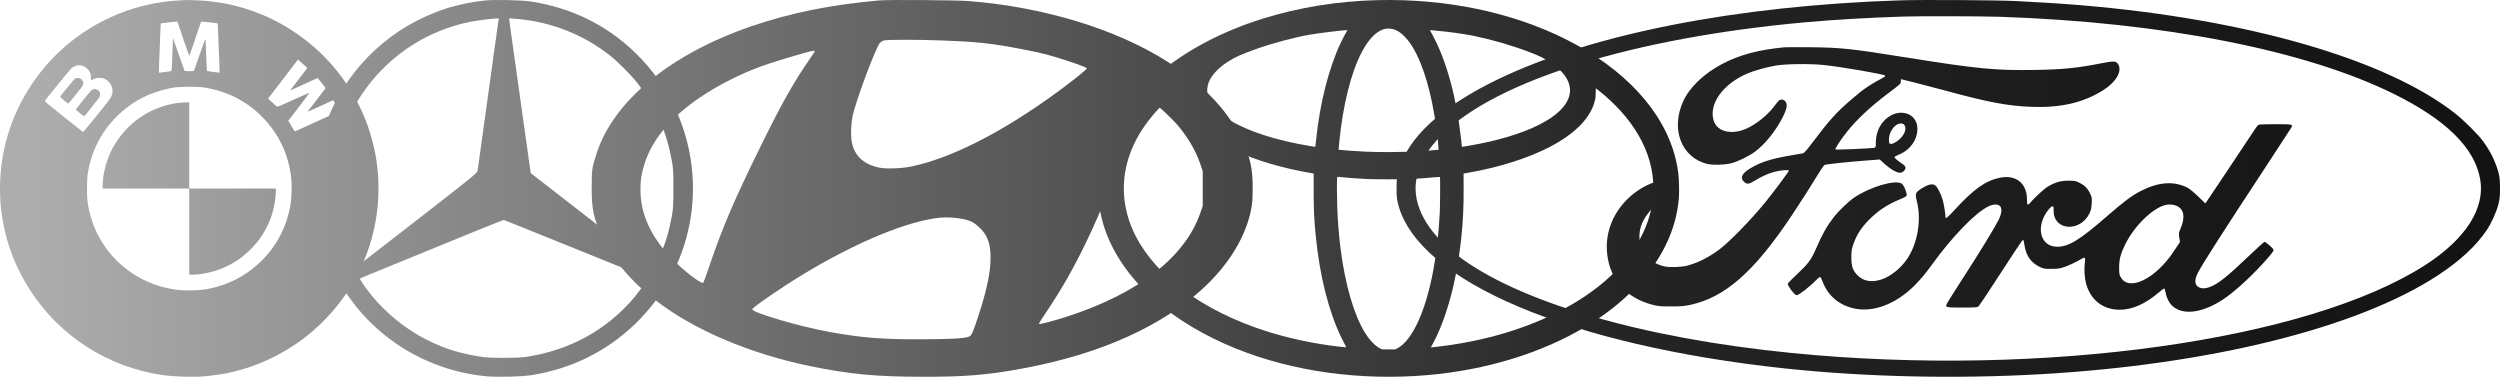 <?xml version="1.0" encoding="UTF-8"?> <svg xmlns="http://www.w3.org/2000/svg" width="564" height="85" viewBox="0 0 564 85" fill="none"><path fill-rule="evenodd" clip-rule="evenodd" d="M40.325 0.099C35.665 0.357 31.116 1.363 26.832 3.083C17.853 6.687 10.395 13.161 5.616 21.496C2.044 27.729 0.15 34.571 0.007 41.76C-0.025 43.38 0.051 45.513 0.175 46.517C0.202 46.733 0.252 47.169 0.286 47.487C0.32 47.805 0.457 48.736 0.59 49.557C1.511 55.238 3.675 60.737 6.954 65.729C13.695 75.989 24.357 82.78 36.587 84.603C39.084 84.975 43.776 85.117 46.175 84.893C47.958 84.726 50.876 84.306 51.543 84.119C51.703 84.075 52.16 83.965 52.559 83.876C57.606 82.745 63.027 80.282 67.487 77.094C76.759 70.466 82.99 60.539 84.806 49.501C85.378 46.026 85.521 42.683 85.247 39.16C85.159 38.017 85.105 37.538 84.904 36.08C84.62 34.014 83.786 30.687 83.021 28.572C82.422 26.913 82.409 26.88 81.863 25.636C79.15 19.449 75.017 13.994 69.842 9.768C64.542 5.44 58.748 2.605 52.027 1.052C50.777 0.763 49.175 0.508 46.833 0.224C46.112 0.137 42.725 -0.023 42.162 0.003C41.842 0.018 41.016 0.061 40.325 0.099ZM48.67 5.206C48.898 5.231 49.099 5.268 49.117 5.288C49.135 5.308 49.178 6.212 49.212 7.298C49.247 8.383 49.296 9.704 49.323 10.234C49.435 12.517 49.569 16.37 49.537 16.402C49.5 16.438 46.731 16.054 46.674 16.004C46.655 15.988 46.581 14.423 46.508 12.527C46.435 10.63 46.371 8.992 46.366 8.886C46.356 8.685 45.962 9.689 45.252 11.726C45.022 12.387 44.608 13.557 44.333 14.325C44.058 15.092 43.811 15.796 43.784 15.889C43.741 16.036 43.602 16.058 42.694 16.058C41.785 16.058 41.646 16.036 41.602 15.889C41.574 15.796 41.304 15.027 41.002 14.18C39.843 10.933 39.283 9.353 39.159 8.982L39.031 8.597L39.012 9.127C39.002 9.418 38.983 9.764 38.969 9.897C38.956 10.029 38.916 11.155 38.882 12.399C38.801 15.328 38.741 16.058 38.58 16.058C38.512 16.058 37.877 16.143 37.171 16.248C36.465 16.352 35.87 16.422 35.85 16.401C35.816 16.368 35.95 12.398 36.065 10.041C36.091 9.512 36.14 8.234 36.175 7.201C36.209 6.169 36.25 5.31 36.265 5.293C36.311 5.241 38.052 5.033 39.358 4.923L40.037 4.867L40.231 5.48C40.694 6.945 42.65 12.591 42.694 12.591C42.745 12.592 43.48 10.472 45.347 4.934C45.37 4.865 45.837 4.885 46.818 4.997C47.608 5.087 48.442 5.181 48.67 5.206ZM68.318 14.404L69.327 15.346L68.081 16.977C67.395 17.874 66.535 18.991 66.169 19.459C65.803 19.927 65.519 20.325 65.537 20.344C65.556 20.362 65.701 20.317 65.859 20.243C67.699 19.387 68.242 19.138 68.269 19.138C68.287 19.138 68.756 18.925 69.312 18.665C70.421 18.146 71.627 17.598 71.66 17.598C71.704 17.598 73.45 19.801 73.45 19.856C73.45 19.888 73.241 20.183 72.985 20.512C72.73 20.842 72.026 21.761 71.421 22.555C70.817 23.349 70.108 24.27 69.847 24.601C69.585 24.932 69.398 25.202 69.431 25.202C69.464 25.202 70.544 24.72 71.833 24.13C73.121 23.541 74.402 22.957 74.68 22.833L75.185 22.608L75.565 23.256C76.198 24.335 76.565 25.022 76.527 25.06C76.486 25.1 74.325 26.119 73.885 26.305C73.725 26.373 72.79 26.797 71.805 27.247C70.821 27.698 69.799 28.164 69.533 28.283C69.267 28.402 68.552 28.734 67.944 29.02C67.336 29.305 66.748 29.56 66.638 29.586C66.468 29.625 66.33 29.449 65.727 28.42L65.017 27.208L65.205 26.999C65.607 26.555 69.868 20.932 69.831 20.895C69.815 20.879 68.185 21.605 66.208 22.509C63.062 23.948 62.593 24.137 62.436 24.028C62.338 23.959 61.856 23.523 61.366 23.058L60.475 22.214L60.852 21.759C61.059 21.509 61.92 20.394 62.765 19.282C67.341 13.261 67.189 13.458 67.26 13.46C67.286 13.461 67.762 13.885 68.318 14.404ZM18.579 14.854C19.247 15.051 19.866 15.549 20.209 16.165C20.463 16.622 20.497 16.777 20.497 17.471C20.497 18.172 20.513 18.243 20.646 18.124C21.262 17.569 22.721 17.387 23.555 17.761C25.127 18.465 25.827 20.289 25.101 21.785C24.946 22.103 24.435 22.834 23.964 23.41C23.494 23.986 23 24.601 22.866 24.775C22.733 24.949 21.761 26.156 20.705 27.456C19.003 29.555 18.767 29.808 18.619 29.702C18.527 29.636 16.552 28.069 14.229 26.218C10.54 23.279 10.024 22.836 10.136 22.705C10.207 22.623 11.514 20.996 13.04 19.09C14.567 17.184 15.999 15.488 16.222 15.322C16.68 14.981 17.352 14.721 17.795 14.714C17.959 14.712 18.311 14.774 18.579 14.854ZM16.894 17.746C16.683 17.893 13.6 21.665 13.556 21.83C13.532 21.923 15.27 23.373 15.405 23.373C15.492 23.373 18.23 19.988 18.592 19.432C18.924 18.922 18.842 18.335 18.38 17.914C18.089 17.648 17.959 17.598 17.57 17.598C17.309 17.598 17.014 17.663 16.894 17.746ZM46.175 19.757C51.239 20.6 55.492 22.742 58.995 26.213C62.863 30.047 65.162 34.885 65.719 40.364C65.876 41.916 65.784 44.727 65.526 46.236C64.704 51.037 62.507 55.323 59.136 58.702C55.58 62.265 51.242 64.473 46.175 65.301C44.873 65.513 41.935 65.589 40.517 65.447C30.729 64.462 22.735 57.672 20.311 48.283C19.739 46.069 19.63 45.16 19.629 42.578C19.627 40.816 19.669 40.005 19.802 39.16C20.598 34.122 22.813 29.773 26.397 26.213C29.745 22.886 33.68 20.84 38.631 19.849C40.345 19.506 44.371 19.457 46.175 19.757ZM20.66 20.341C20.321 20.625 17.112 24.588 17.112 24.723C17.112 24.813 18.9 26.263 18.998 26.253C19.068 26.245 22.29 22.191 22.442 21.919C22.612 21.613 22.605 20.868 22.43 20.638C21.994 20.064 21.158 19.924 20.66 20.341ZM40.058 23.233C33.921 24.065 28.572 27.737 25.52 33.21C24.102 35.755 23.157 39.195 23.157 41.812V42.53H42.694V61.974L43.492 61.973C44.901 61.97 46.905 61.625 48.554 61.102C52.334 59.903 55.386 57.816 57.997 54.647C59.303 53.061 60.533 50.815 61.258 48.696C61.795 47.124 62.225 44.74 62.229 43.324L62.23 42.53H42.694V23.085L41.847 23.095C41.382 23.1 40.577 23.162 40.058 23.233Z" fill="url(#paint0_linear_9_262)"></path><path fill-rule="evenodd" clip-rule="evenodd" d="M109.479 0.1C106.814 0.366 104.142 0.896 101.13 1.755C99.441 2.237 95.869 3.706 93.952 4.708C83.131 10.36 75.278 20.208 72.263 31.905C70.22 39.831 70.574 48.619 73.248 56.343C78.724 72.159 92.874 83.251 109.658 84.885C112.037 85.116 117.676 84.981 119.856 84.639C128.834 83.234 136.807 79.308 143.241 73.125C156.223 60.65 159.944 41.625 152.628 25.128C150.461 20.242 147.262 15.711 143.236 11.828C136.786 5.607 128.861 1.735 119.7 0.327C117.761 0.029 111.573 -0.108 109.479 0.1ZM112.521 4.179C112.521 4.2 112.273 5.968 111.969 8.106C111.664 10.245 111.351 12.485 111.272 13.083C111.194 13.682 110.948 15.467 110.727 17.05C110.506 18.633 110.19 20.908 110.025 22.105C109.173 28.295 107.839 37.892 107.756 38.438C107.663 39.052 107.483 39.199 93.856 49.793C86.263 55.696 79.987 60.548 79.908 60.575C79.623 60.674 78.005 57.106 77.123 54.434C75.903 50.735 75.382 47.638 75.271 43.416C75.184 40.1 75.396 37.58 76.005 34.673C77.476 27.651 80.92 21.153 85.91 15.985C91.38 10.32 98.226 6.551 105.967 4.944C107.799 4.564 112.521 4.013 112.521 4.179ZM116.86 4.294C124.595 4.989 131.88 7.917 137.879 12.742C139.393 13.959 142.312 16.882 143.501 18.372C147.743 23.685 150.333 29.436 151.559 36.26C151.883 38.061 151.922 38.75 151.918 42.56C151.913 46.289 151.868 47.087 151.564 48.782C150.95 52.208 150.159 54.811 148.775 57.965C147.416 61.059 148.24 61.238 142.249 56.551C139.416 54.335 133.193 49.493 128.418 45.791L119.737 39.06L119.566 37.894C119.472 37.252 118.935 33.437 118.373 29.416C117.179 20.882 116.173 13.708 115.407 8.282C115.107 6.155 114.862 4.352 114.862 4.277C114.862 4.112 114.834 4.112 116.86 4.294ZM124.147 53.834C129.812 56.12 135.535 58.432 136.865 58.971C138.195 59.509 140.794 60.559 142.639 61.304C144.484 62.048 146.046 62.689 146.109 62.728C146.277 62.829 144.547 65.34 143.187 66.969C136.974 74.41 128.498 79.073 118.529 80.535C116.717 80.8 110.538 80.804 108.854 80.54C103.801 79.748 100.61 78.78 96.666 76.842C90.814 73.967 85.496 69.362 81.909 64.063C81.48 63.43 81.16 62.881 81.197 62.844C81.234 62.807 82.1 62.436 83.122 62.019C85.088 61.218 93.076 57.95 105.811 52.737C110.06 50.998 113.606 49.598 113.692 49.626C113.778 49.654 118.483 51.548 124.147 53.834Z" fill="url(#paint1_linear_9_262)"></path><path fill-rule="evenodd" clip-rule="evenodd" d="M198.337 0.097C187.513 1.047 178.351 2.896 169.552 5.91C151.258 12.175 138.387 22.762 134.563 34.691C133.552 37.847 133.485 38.318 133.484 42.296C133.483 47.33 133.895 49.239 135.871 53.366C138.568 58.997 142.224 63.355 148.001 67.822C156.522 74.409 169.112 79.773 182.592 82.56C191.698 84.443 197.617 85 208.505 85C217.223 85 221.944 84.647 228.698 83.492C245.821 80.561 259.437 74.964 269.481 66.728C276.245 61.183 280.902 54.115 282.223 47.394C282.533 45.814 282.601 44.92 282.601 42.379C282.602 38.155 282.117 35.828 280.478 32.193C277.343 25.243 271.622 19.148 263.24 13.828C251.785 6.557 235.451 1.581 218.661 0.247C215.789 0.018 200.516 -0.094 198.337 0.097ZM212.273 9.122C218.397 9.352 220.982 9.547 224.518 10.047C227.698 10.496 233.041 11.524 235.832 12.222C237.952 12.753 243.381 14.512 244.444 15.014L245.259 15.398L244.61 16.027C244.253 16.374 242.804 17.543 241.39 18.627C228.199 28.733 215.364 35.529 205.658 37.547C203.342 38.028 199.883 38.149 198.279 37.805C194.588 37.013 192.475 34.847 192.083 31.455C191.922 30.054 192.003 28.175 192.301 26.417C192.784 23.575 197.403 11.073 198.466 9.732C198.673 9.471 199.1 9.198 199.419 9.122C200.249 8.926 207.048 8.926 212.273 9.122ZM183.82 11.56C183.82 11.616 183.317 12.386 182.703 13.273C179.041 18.555 176.373 23.298 171.548 33.103C165.601 45.187 163.014 51.233 160.009 60.074C159.342 62.039 158.729 63.713 158.648 63.794C158.435 64.009 156.708 62.903 154.876 61.379C147.946 55.611 144.484 49.434 144.488 42.844C144.49 40.527 144.659 39.41 145.354 37.114C147.577 29.773 154.369 23.147 165.156 17.798C168.883 15.95 172.224 14.666 177.018 13.24C182.829 11.512 183.82 11.267 183.82 11.56ZM259.317 22.461C261.02 23.551 264.5 26.779 266.107 28.757C268.236 31.379 269.835 34.197 270.79 37.01L271.336 38.619V46.474L270.786 48.062C267.336 58.035 256.743 66.256 240.663 71.442C237.897 72.333 234.666 73.187 234.398 73.097C234.311 73.068 234.932 72.03 235.777 70.791C243.378 59.639 248.721 48.032 257.916 22.699C258.058 22.308 258.265 21.988 258.376 21.988C258.488 21.988 258.911 22.201 259.317 22.461ZM217.588 49.478C219.034 49.816 219.774 50.22 220.944 51.311C222.771 53.016 223.472 54.922 223.472 58.187C223.472 61.433 222.663 65.293 220.755 71.158C219.51 74.983 219.215 75.652 218.648 75.926C217.775 76.347 214.271 76.543 207.545 76.547C198.889 76.551 194.626 76.213 187.483 74.955C180.713 73.762 169.718 70.552 169.718 69.767C169.718 69.372 176.417 64.773 181.249 61.85C193.267 54.581 204.931 49.774 212.19 49.097C213.676 48.959 216.097 49.13 217.588 49.478Z" fill="url(#paint2_linear_9_262)"></path><path fill-rule="evenodd" clip-rule="evenodd" d="M310.774 0.031C301.795 0.25 293.085 1.653 284.909 4.197C275.465 7.136 267.031 11.651 260.688 17.164C256.397 20.893 253.086 25.044 250.889 29.446C249.086 33.058 248.113 36.497 247.782 40.427C247.708 41.308 247.709 43.729 247.784 44.625C248.357 51.442 251.223 57.758 256.399 63.612C257.277 64.605 259.211 66.537 260.253 67.462C265.284 71.927 271.636 75.745 278.901 78.669C291.68 83.812 306.79 85.91 321.882 84.637C335.197 83.514 347.823 79.65 357.816 73.641C361.997 71.126 365.561 68.348 368.612 65.226C369.901 63.907 370.276 63.495 371.139 62.45C375.26 57.457 377.8 51.94 378.574 46.298C378.778 44.812 378.829 43.816 378.797 41.964C378.756 39.605 378.559 38.038 378.026 35.847C375.429 25.164 366.518 15.479 353.146 8.807C340.975 2.734 326.112 -0.344 310.774 0.031ZM314.4 6.607C315.317 6.899 315.964 7.328 316.868 8.245C317.557 8.943 318.179 9.757 318.733 10.686C321.17 14.768 323.034 21.222 324.083 29.211C324.284 30.745 324.596 33.736 324.558 33.774C324.528 33.804 321.78 34.025 320.374 34.11C316.707 34.334 311.025 34.377 307.845 34.206C305.525 34.081 302.029 33.824 301.98 33.775C301.951 33.746 302.312 30.339 302.48 29.065C303.548 20.928 305.569 14.149 308.091 10.245C309.509 8.05 310.961 6.834 312.577 6.489C312.995 6.4 313.94 6.461 314.4 6.607ZM303.901 6.937C303.666 7.298 302.837 8.87 302.465 9.658C299.767 15.37 297.751 23.321 296.912 31.56C296.742 33.227 296.757 33.152 296.604 33.118C296.534 33.102 295.993 33.011 295.403 32.915C288.151 31.733 281.697 29.668 277.669 27.239C276.306 26.417 275.452 25.767 274.53 24.849C272.721 23.045 272.044 21.222 272.469 19.296C272.875 17.452 274.517 15.518 277.051 13.897C278.696 12.845 280.12 12.212 283.629 10.973C287.201 9.711 292.272 8.367 295.548 7.814C297.755 7.442 302.344 6.877 303.893 6.787C303.997 6.781 303.997 6.788 303.901 6.937ZM323.796 6.902C326.484 7.128 330.368 7.657 332.352 8.067C336.754 8.976 341.067 10.23 345.055 11.76C347.424 12.669 348.33 13.116 349.799 14.102C353.18 16.369 354.681 18.968 354.067 21.49C353.479 23.905 351.182 26.139 347.23 28.14C343.246 30.157 337.554 31.855 331.337 32.88C330.635 32.996 330.004 33.103 329.934 33.118C329.82 33.143 329.805 33.116 329.774 32.837C329.755 32.668 329.674 31.921 329.593 31.178C328.573 21.826 326.237 13.418 323.065 7.686C322.813 7.231 322.607 6.841 322.607 6.82C322.607 6.798 322.705 6.793 322.825 6.809C322.944 6.825 323.382 6.867 323.796 6.902ZM266.549 20.888C266.552 21.969 266.661 22.61 267.018 23.648C269.131 29.793 278.221 35.213 291.401 38.186C292.636 38.465 294.974 38.925 295.925 39.077L296.36 39.146L296.362 42.943C296.363 47.325 296.463 49.521 296.828 53.198C297.732 62.314 299.754 70.315 302.66 76.274C302.944 76.855 303.303 77.555 303.459 77.83C303.703 78.26 303.728 78.332 303.638 78.347C303.496 78.372 301.66 78.16 299.899 77.916C294.062 77.107 288.255 75.698 283.06 73.83C269.293 68.881 259.317 60.823 255.383 51.475C253.119 46.096 252.932 40.384 254.841 34.936C256.651 29.769 260.333 24.892 265.675 20.587C266.12 20.228 266.499 19.934 266.516 19.934C266.533 19.934 266.548 20.364 266.549 20.888ZM360.51 20.298C361.804 21.307 363 22.366 364.275 23.631C371.362 30.662 374.262 38.944 372.515 47.167C370.986 54.367 365.915 61.127 357.961 66.571C349.822 72.142 339.27 76.028 327.48 77.796C326.182 77.991 324.105 78.253 323.204 78.336L322.785 78.375L323.107 77.794C326.219 72.17 328.567 63.692 329.594 54.372C330.052 50.215 330.227 46.633 330.196 42.064L330.177 39.151L331.105 38.991C338.15 37.779 344.731 35.698 349.676 33.117C355.573 30.04 359.078 26.341 359.885 22.341C359.956 21.993 359.987 21.555 359.988 20.888C359.99 20.364 360.003 19.934 360.017 19.934C360.032 19.934 360.254 20.098 360.51 20.298ZM302.789 39.986C303.876 40.097 306.392 40.281 308.164 40.379C309.941 40.478 316.601 40.477 318.373 40.379C320.309 40.271 322.01 40.148 323.494 40.008C324.222 39.94 324.835 39.903 324.857 39.925C324.926 39.995 324.896 46.41 324.821 47.854C324.562 52.811 324.122 56.782 323.39 60.772C321.661 70.196 318.628 76.807 315.216 78.595L314.77 78.828L313.28 78.828C311.827 78.827 311.782 78.823 311.489 78.685C310.316 78.132 308.977 76.758 307.898 75C305.42 70.961 303.433 64.08 302.426 56.045C302.011 52.739 301.78 49.731 301.668 46.181C301.603 44.139 301.592 40.796 301.647 40.259C301.691 39.835 301.576 39.862 302.789 39.986Z" fill="url(#paint3_linear_9_262)"></path><path fill-rule="evenodd" clip-rule="evenodd" d="M428.669 0.078C391.76 1.27 359.103 7.682 337.921 17.895C325.135 24.059 317.488 31.125 315.477 38.632C315.13 39.925 315.074 40.458 315.071 42.45C315.067 44.472 315.119 44.958 315.477 46.284C320.136 63.522 354.224 77.928 402.629 83.116C420.612 85.044 441.097 85.511 460.242 84.43C498.627 82.263 532.042 73.941 550.087 62.053C554.991 58.823 558.565 55.511 560.978 51.963C561.979 50.492 563.126 47.994 563.587 46.284C563.938 44.981 563.997 44.449 564 42.528C564.003 40.974 563.927 39.983 563.752 39.286C563.088 36.635 561.845 34.079 560.075 31.723C558.894 30.15 555.811 27.102 553.837 25.556C538.276 13.365 507.038 4.341 469.429 1.173C465.355 0.83 459.699 0.469 454.637 0.23C450.13 0.017 433.556 -0.08 428.669 0.078ZM451.211 3.787C488.1 5.037 520.202 11.338 540.183 21.251C551.905 27.066 558.29 33.393 559.528 40.421C560.682 46.966 556.303 53.861 547.284 59.701C520.792 76.856 460.765 85.225 404.264 79.64C370.381 76.291 342.364 68.093 328.667 57.519C321.965 52.346 318.666 46.353 319.47 40.814C320.013 37.067 321.885 33.768 325.46 30.256C337.921 18.013 368.739 8.512 407.301 5.026C413.744 4.443 421.408 3.996 429.489 3.733C433.061 3.616 447.212 3.651 451.211 3.787ZM402.552 10.668C396.671 11.233 392.384 12.387 388.46 14.461C384.386 16.614 381.166 19.705 379.733 22.837C376.845 29.151 379.323 35.577 385.19 36.986C386.453 37.289 389.063 37.214 390.562 36.831C392.111 36.434 394.591 35.224 395.955 34.199C398.281 32.451 400.604 29.553 402.191 26.418C403.14 24.542 403.311 23.538 402.79 22.886C402.46 22.473 401.998 22.356 401.477 22.554C401.343 22.605 400.91 23.095 400.516 23.643C399.143 25.55 397.058 27.371 394.844 28.598C391.183 30.627 387.385 29.95 386.575 27.124C385.503 23.38 388.734 18.924 394.223 16.579C395.733 15.933 398.32 15.207 400.527 14.809C402.713 14.415 408.185 14.338 411.349 14.658C415.234 15.05 424.923 16.715 425.26 17.049C425.359 17.147 425.254 17.285 424.959 17.446C421.55 19.299 420.532 19.994 417.764 22.359C414.324 25.3 412.714 27.075 408.962 32.068C407.784 33.636 407.014 34.524 406.791 34.573C406.6 34.615 405.393 34.826 404.109 35.043C399.635 35.797 397.251 36.551 394.908 37.953C392.975 39.108 392.505 40.078 393.43 40.996C394.064 41.624 394.586 41.582 395.793 40.805C397.159 39.924 399.07 39.063 400.343 38.753C401.806 38.397 403.564 38.259 403.564 38.5C403.564 38.722 399.997 43.503 398.14 45.769C394.918 49.703 390.02 54.713 387.802 56.344C385.428 58.089 383.111 59.255 380.713 59.91C379.473 60.248 376.854 60.363 375.653 60.131C373.39 59.695 371.497 58.306 370.59 56.415C369.132 53.377 369.864 50.069 372.631 47.178C373.448 46.325 375.518 44.781 376.521 44.277C378.052 43.508 378.409 42.673 377.671 41.586C376.249 39.488 370.635 41.336 366.946 45.115C363.583 48.561 362.044 52.949 362.603 57.5C363.3 63.177 366.914 67.191 372.714 68.731C374.051 69.086 374.506 69.129 376.937 69.131C379.166 69.133 379.952 69.072 381.256 68.794C389.179 67.106 395.745 61.328 404.264 48.547C406.183 45.669 408.085 42.687 410.736 38.401C411.116 37.787 411.531 37.245 411.657 37.197C412.049 37.045 416.862 36.534 420.556 36.251L424.079 35.981L425.178 36.989C426.418 38.127 427.891 38.977 428.623 38.977C429.225 38.977 429.879 38.382 429.879 37.833C429.879 37.535 429.672 37.305 428.983 36.838C427.891 36.096 427.354 35.603 427.421 35.404C427.449 35.322 427.875 35.092 428.367 34.894C430.899 33.874 432.553 31.589 432.566 29.093C432.586 25.351 428.178 24.133 425.222 27.063C423.889 28.384 423.183 30.187 423.183 32.268C423.183 33.171 423.151 33.268 422.833 33.34C422.152 33.496 414.228 33.832 414.089 33.711C413.91 33.556 415.267 31.488 416.81 29.565C418.921 26.934 422.058 24.003 425.738 21.227C428.88 18.855 428.766 18.961 428.818 18.389L428.867 17.858L432.137 18.677C433.935 19.128 436.966 19.921 438.871 20.44C448.586 23.087 453.044 23.922 458.452 24.109C465.011 24.336 470.092 23.137 474.532 20.313C477.344 18.526 478.741 16.172 477.923 14.603C477.476 13.747 477 13.703 474.194 14.252C468.553 15.358 465.395 15.676 459.052 15.78C450.167 15.924 446.034 15.524 430.112 12.973C417.583 10.966 415.288 10.722 408.313 10.656C405.487 10.63 402.894 10.635 402.552 10.668ZM429.636 28.207C430.197 29 429.704 30.369 428.46 31.478C427.672 32.18 426.775 32.591 426.369 32.436C426.206 32.374 426.142 32.098 426.143 31.457C426.146 29.707 427.499 27.864 428.78 27.864C429.238 27.864 429.456 27.951 429.636 28.207ZM509.417 28.211C509.282 28.317 508.702 29.133 508.129 30.025C507.556 30.916 504.938 34.852 502.312 38.772L497.535 45.898L495.89 44.307C494.966 43.414 493.907 42.547 493.476 42.33C490.376 40.774 486.911 41.04 482.851 43.144C480.88 44.166 479.099 45.506 475.19 48.908C469.169 54.149 466.702 55.654 464.111 55.665C460.227 55.682 459.131 51.068 462.126 47.312C462.464 46.888 462.869 46.541 463.026 46.541C463.275 46.541 463.311 46.673 463.306 47.583C463.282 52.047 469.302 52.455 471.389 48.13C471.729 47.425 471.835 46.949 471.89 45.881C471.955 44.604 471.931 44.469 471.469 43.54C470.905 42.403 470.191 41.722 468.969 41.154C468.209 40.801 467.919 40.754 466.549 40.767C464.809 40.784 463.645 41.121 462.002 42.084C461.189 42.56 458.79 44.771 457.948 45.82C457.757 46.058 457.529 46.21 457.442 46.156C457.355 46.103 457.284 45.59 457.284 45.016C457.284 41.344 454.808 39.351 451.172 40.096C447.95 40.757 445.313 42.62 441.092 47.217C439.514 48.937 438.913 49.441 438.909 49.049C438.9 48.258 438.524 45.919 438.271 45.08C437.878 43.78 437.168 42.348 436.702 41.918C436.138 41.397 435.271 41.497 434.003 42.23C432.088 43.337 431.973 43.572 432.446 45.409C433.53 49.621 432.594 55.039 430.183 58.514C428.732 60.605 426.433 62.418 424.421 63.059C422.107 63.797 420.242 63.422 418.908 61.951C417.941 60.885 417.653 59.962 417.665 57.963C417.674 56.563 417.74 56.157 418.157 54.981C418.894 52.897 419.916 51.328 421.704 49.536C423.724 47.511 425.739 46.175 428.555 44.994C430.141 44.328 430.235 44.255 430.137 43.767C429.917 42.679 429.374 41.59 428.94 41.368C427.329 40.542 421.821 42.202 418.295 44.576C417.02 45.434 414.783 47.588 413.685 49.014C412.094 51.079 411.153 52.747 409.726 56.029C408.617 58.576 407.975 59.452 405.519 61.762C404.362 62.85 403.377 63.839 403.331 63.96C403.172 64.371 404.855 66.607 405.324 66.607C405.799 66.607 408.248 64.718 409.616 63.295C410.076 62.818 410.53 62.452 410.625 62.483C410.72 62.515 410.989 63.038 411.224 63.647C412.444 66.816 415.043 68.952 418.508 69.632C422.793 70.473 427.779 68.534 431.895 64.427C433.324 63 434.414 61.697 435.88 59.661C440.362 53.441 445.621 48.005 448.526 46.59C449.72 46.009 450.791 45.989 451.241 46.539C451.704 47.107 451.565 48.247 450.858 49.661C450.001 51.375 446.645 56.862 443.042 62.44C441.259 65.199 439.623 67.772 439.405 68.159C438.713 69.387 438.71 69.386 442.625 69.386C445.655 69.386 446.073 69.355 446.346 69.115C446.515 68.967 448.183 66.484 450.052 63.597C454.399 56.883 456.191 54.194 456.359 54.132C456.433 54.105 456.524 54.244 456.561 54.441C456.598 54.638 456.711 55.245 456.812 55.79C457.185 57.805 458.294 59.299 460.054 60.158C461.04 60.639 461.178 60.664 462.808 60.659C464.286 60.655 464.697 60.594 465.77 60.218C466.912 59.818 468.437 59.088 469.695 58.339C470.391 57.925 470.52 58.129 470.335 59.352C470.151 60.576 470.272 62.657 470.601 63.906C471.584 67.636 474.395 69.856 478.16 69.875C481.001 69.89 483.972 68.583 487.029 65.975C487.617 65.474 488.164 65.064 488.245 65.064C488.326 65.064 488.465 65.47 488.553 65.966C489.46 71.071 494.977 71.794 501.387 67.649C504.109 65.889 508.43 61.902 511.598 58.228C512.801 56.832 513.008 56.516 512.877 56.273C512.659 55.87 511.132 54.567 510.877 54.567C510.762 54.567 509.149 56.021 507.293 57.797C502.469 62.414 500.297 64.135 498.512 64.754C497.534 65.093 496.903 65.141 496.314 64.919C495.09 64.457 494.936 63.25 495.876 61.482C497.081 59.215 501.37 52.519 511.083 37.74C514.181 33.027 516.802 29.01 516.908 28.814C517.325 28.042 517.215 28.018 513.296 28.018C510.624 28.018 509.597 28.069 509.417 28.211ZM491.172 46.491C492.759 47.303 493.012 49.103 491.897 51.651C491.523 52.507 491.503 52.658 491.644 53.594L491.797 54.61L490.402 56.711C486.289 62.901 480.336 65.822 478.459 62.571C478.114 61.974 478.072 61.728 478.081 60.356C478.093 58.468 478.382 57.335 479.383 55.262C481.406 51.07 485.563 46.975 488.543 46.237C489.382 46.03 490.476 46.136 491.172 46.491Z" fill="url(#paint4_linear_9_262)"></path><defs><linearGradient id="paint0_linear_9_262" x1="7.5" y1="43" x2="580.5" y2="43" gradientUnits="userSpaceOnUse"><stop stop-color="#ADADAD"></stop><stop offset="0.629" stop-color="#242424"></stop><stop offset="1" stop-color="#111111"></stop></linearGradient><linearGradient id="paint1_linear_9_262" x1="7.5" y1="43" x2="580.5" y2="43" gradientUnits="userSpaceOnUse"><stop stop-color="#ADADAD"></stop><stop offset="0.629" stop-color="#242424"></stop><stop offset="1" stop-color="#111111"></stop></linearGradient><linearGradient id="paint2_linear_9_262" x1="7.5" y1="43" x2="580.5" y2="43" gradientUnits="userSpaceOnUse"><stop stop-color="#ADADAD"></stop><stop offset="0.629" stop-color="#242424"></stop><stop offset="1" stop-color="#111111"></stop></linearGradient><linearGradient id="paint3_linear_9_262" x1="7.5" y1="43" x2="580.5" y2="43" gradientUnits="userSpaceOnUse"><stop stop-color="#ADADAD"></stop><stop offset="0.629" stop-color="#242424"></stop><stop offset="1" stop-color="#111111"></stop></linearGradient><linearGradient id="paint4_linear_9_262" x1="7.5" y1="43" x2="580.5" y2="43" gradientUnits="userSpaceOnUse"><stop stop-color="#ADADAD"></stop><stop offset="0.629" stop-color="#242424"></stop><stop offset="1" stop-color="#111111"></stop></linearGradient></defs></svg> 